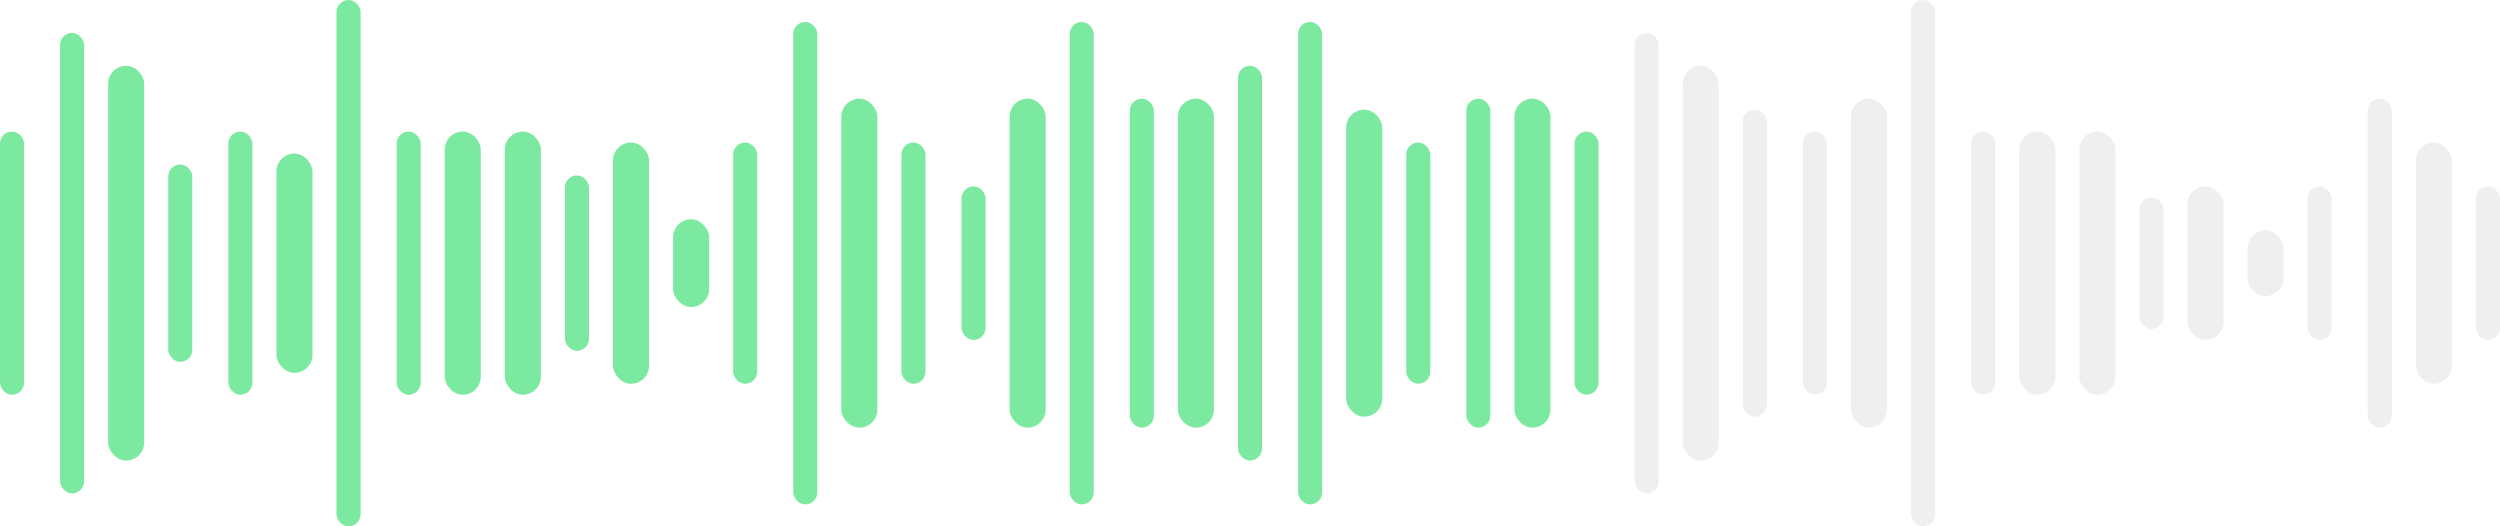 <svg width="152" height="32" viewBox="0 0 152 32" fill="none" xmlns="http://www.w3.org/2000/svg">
<rect y="8" width="1.462" height="16" rx="0.731" fill="#7BE9A0"/>
<rect x="3.652" y="2" width="1.462" height="28" rx="0.731" fill="#7BE9A0"/>
<rect x="6.576" y="4" width="2.192" height="24" rx="1.096" fill="#7BE9A0"/>
<rect x="10.23" y="10" width="1.462" height="12" rx="0.731" fill="#7BE9A0"/>
<rect x="13.885" y="8" width="1.462" height="16" rx="0.731" fill="#7BE9A0"/>
<rect x="16.807" y="9.334" width="2.192" height="13.333" rx="1.096" fill="#7BE9A0"/>
<rect x="20.461" width="1.462" height="32" rx="0.731" fill="#7BE9A0"/>
<rect x="24.115" y="8" width="1.462" height="16" rx="0.731" fill="#7BE9A0"/>
<rect x="27.039" y="8" width="2.192" height="16" rx="1.096" fill="#7BE9A0"/>
<rect x="30.693" y="8" width="2.192" height="16" rx="1.096" fill="#7BE9A0"/>
<rect x="34.348" y="10.666" width="1.462" height="10.667" rx="0.731" fill="#7BE9A0"/>
<rect x="37.27" y="8.666" width="2.192" height="14.667" rx="1.096" fill="#7BE9A0"/>
<rect x="40.924" y="13.334" width="2.192" height="5.333" rx="1.096" fill="#7BE9A0"/>
<rect x="44.576" y="8.666" width="1.462" height="14.667" rx="0.731" fill="#7BE9A0"/>
<rect x="48.23" y="1.334" width="1.462" height="29.333" rx="0.731" fill="#7BE9A0"/>
<rect x="51.152" y="6" width="2.192" height="20" rx="1.096" fill="#7BE9A0"/>
<rect x="54.807" y="8.666" width="1.462" height="14.667" rx="0.731" fill="#7BE9A0"/>
<rect x="58.461" y="11.334" width="1.462" height="9.333" rx="0.731" fill="#7BE9A0"/>
<rect x="61.385" y="6" width="2.192" height="20" rx="1.096" fill="#7BE9A0"/>
<rect x="65.039" y="1.334" width="1.462" height="29.333" rx="0.731" fill="#7BE9A0"/>
<rect x="68.693" y="6" width="1.462" height="20" rx="0.731" fill="#7BE9A0"/>
<rect x="71.615" y="6" width="2.192" height="20" rx="1.096" fill="#7BE9A0"/>
<rect x="75.269" y="4" width="1.462" height="24" rx="0.731" fill="#7BE9A0"/>
<rect x="78.924" y="1.334" width="1.462" height="29.333" rx="0.731" fill="#7BE9A0"/>
<rect x="81.848" y="6.666" width="2.192" height="18.667" rx="1.096" fill="#7BE9A0"/>
<rect x="85.5" y="8.666" width="1.462" height="14.667" rx="0.731" fill="#7BE9A0"/>
<rect x="89.152" y="6" width="1.462" height="20" rx="0.731" fill="#7BE9A0"/>
<rect x="92.076" y="6" width="2.192" height="20" rx="1.096" fill="#7BE9A0"/>
<rect x="95.731" y="8" width="1.462" height="16" rx="0.731" fill="#7BE9A0"/>
<rect x="99.385" y="2" width="1.462" height="28" rx="0.731" fill="#E9E9E9" fill-opacity="0.75"/>
<rect x="102.307" y="4" width="2.192" height="24" rx="1.096" fill="#E9E9E9" fill-opacity="0.75"/>
<rect x="105.961" y="6.666" width="1.462" height="18.667" rx="0.731" fill="#E9E9E9" fill-opacity="0.75"/>
<rect x="109.615" y="8" width="1.462" height="16" rx="0.731" fill="#E9E9E9" fill-opacity="0.75"/>
<rect x="112.539" y="6" width="2.192" height="20" rx="1.096" fill="#E9E9E9" fill-opacity="0.75"/>
<rect x="116.193" width="1.462" height="32" rx="0.731" fill="#E9E9E9" fill-opacity="0.75"/>
<rect x="119.848" y="8" width="1.462" height="16" rx="0.731" fill="#E9E9E9" fill-opacity="0.75"/>
<rect x="122.77" y="8" width="2.192" height="16" rx="1.096" fill="#E9E9E9" fill-opacity="0.75"/>
<rect x="126.424" y="8" width="2.192" height="16" rx="1.096" fill="#E9E9E9" fill-opacity="0.75"/>
<rect x="130.076" y="12" width="1.462" height="8" rx="0.731" fill="#E9E9E9" fill-opacity="0.75"/>
<rect x="133" y="11.334" width="2.192" height="9.333" rx="1.096" fill="#E9E9E9" fill-opacity="0.75"/>
<rect x="136.652" y="14" width="2.192" height="4" rx="1.096" fill="#E9E9E9" fill-opacity="0.75"/>
<rect x="140.307" y="11.334" width="1.462" height="9.333" rx="0.731" fill="#E9E9E9" fill-opacity="0.75"/>
<rect x="143.961" y="6" width="1.462" height="20" rx="0.731" fill="#E9E9E9" fill-opacity="0.75"/>
<rect x="146.885" y="8.666" width="2.192" height="14.667" rx="1.096" fill="#E9E9E9" fill-opacity="0.75"/>
<rect x="150.539" y="11.334" width="1.462" height="9.333" rx="0.731" fill="#E9E9E9" fill-opacity="0.75"/>
</svg>
